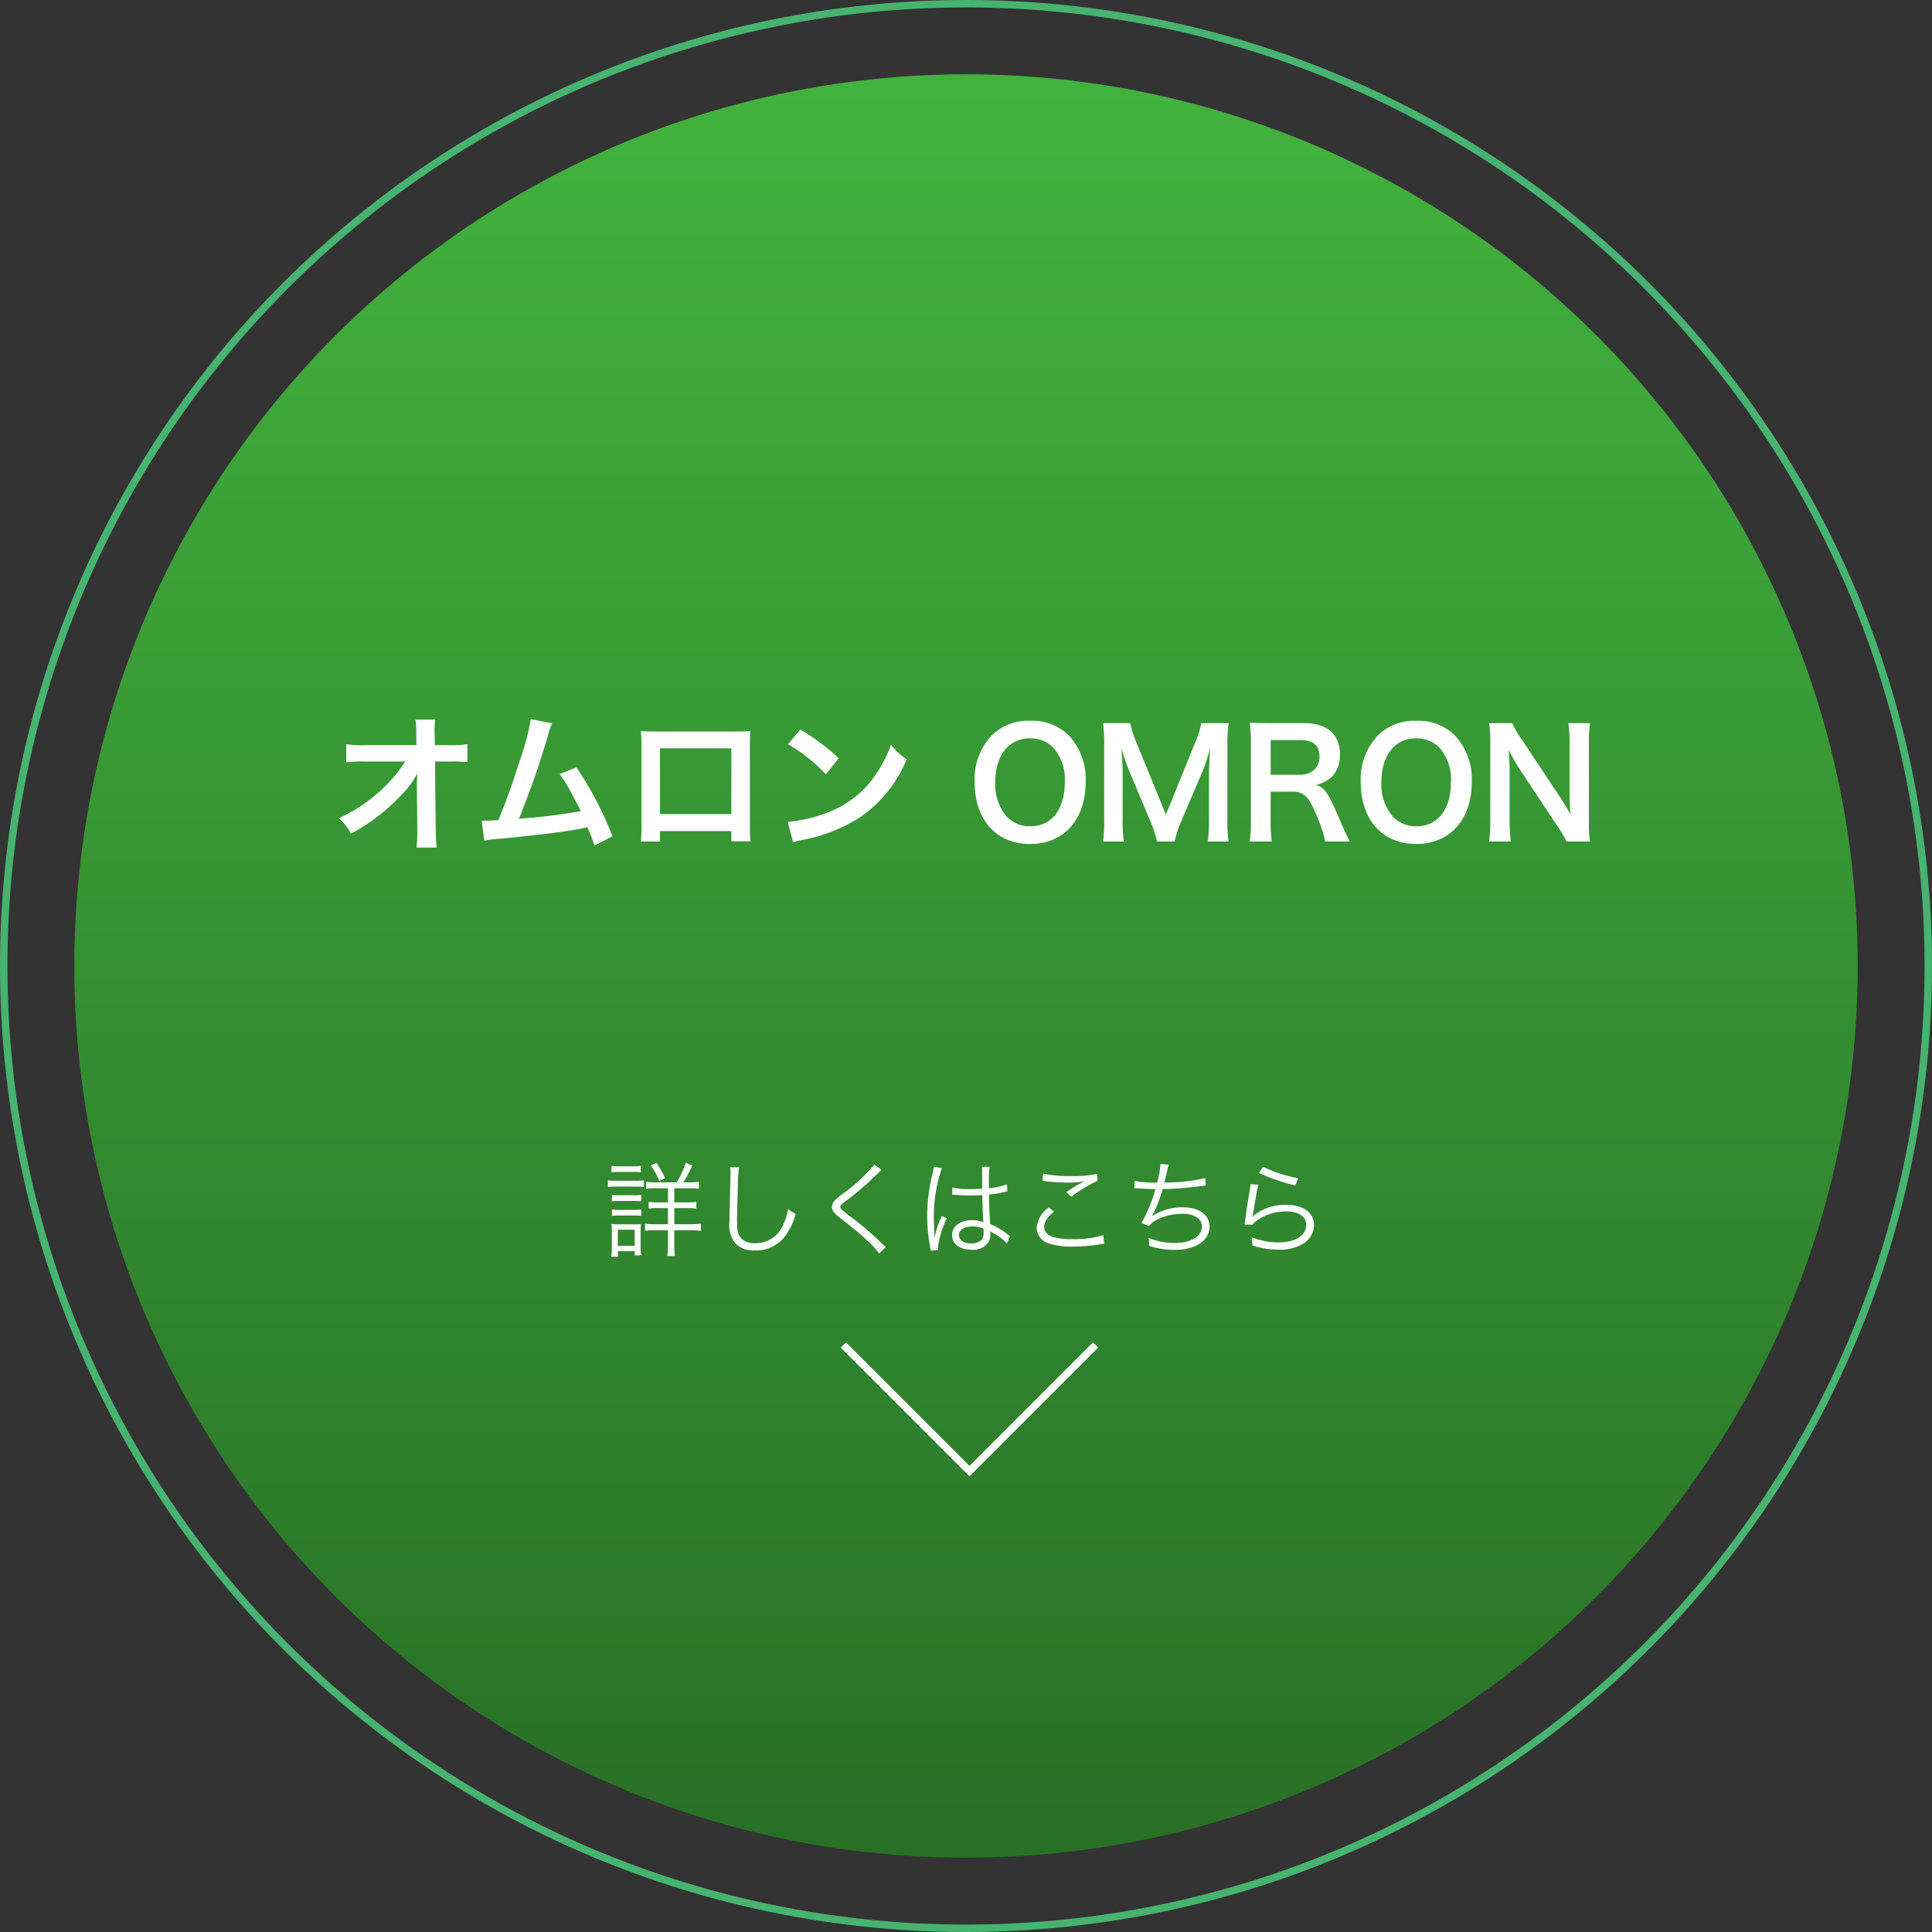 <svg xmlns="http://www.w3.org/2000/svg" xmlns:xlink="http://www.w3.org/1999/xlink" width="260" height="260" viewBox="0 0 260 260">
  <rect x="0" y="0" width="260" height="260" fill="#333333" stroke="none"/>
  <defs>
    <linearGradient id="linear-gradient" x1="0.5" x2="0.5" y2="1" gradientUnits="objectBoundingBox">
      <stop offset="0" stop-color="#42b33e"/>
      <stop offset="1" stop-color="#286f26"/>
    </linearGradient>
  </defs>
  <g id="index_maker2" transform="translate(-679 -2258)">
    <g id="楕円形_12" data-name="楕円形 12" transform="translate(679 2258)" fill="none" stroke="#47b370" stroke-width="1">
      <circle cx="130" cy="130" r="130" stroke="none"/>
      <circle cx="130" cy="130" r="129.5" fill="none"/>
    </g>
    <circle id="楕円形_13" data-name="楕円形 13" cx="120" cy="120" r="120" transform="translate(689 2268)" fill="url(#linear-gradient)"/>
    <path id="パス_346" data-name="パス 346" d="M-73.9-7.2l.06,5.98v.36a12.734,12.734,0,0,1-.12,1.92h2.72c-.06-.56-.1-1.32-.12-2.3l-.1-9.28h2.06a20.565,20.565,0,0,1,2.3.08v-2.42a11.372,11.372,0,0,1-2.36.14h-2.02l-.04-1.62v-.12a12.832,12.832,0,0,1,.08-1.7h-2.64a14.418,14.418,0,0,1,.1,1.84l.02,1.6h-6.92a11.622,11.622,0,0,1-2.52-.14v2.44a20.834,20.834,0,0,1,2.46-.1h5.48a19.028,19.028,0,0,1-2.68,3.3,21.285,21.285,0,0,1-6.3,4.34A5.794,5.794,0,0,1-82.78-.8a28.971,28.971,0,0,0,2.96-1.84,27.535,27.535,0,0,0,3.94-3.48,12.116,12.116,0,0,0,2.04-2.8c-.02.32-.06,1.34-.06,1.44Zm15.32-9.02a31.631,31.631,0,0,1-1.46,5.54c-1.04,3.28-1.84,5.54-2.9,8.06-.84.04-1.32.06-1.72.06h-.52l.36,2.7A10.94,10.94,0,0,1-63-.1c5.98-.58,9.3-1,11.32-1.42.46-.1.46-.1.72-.16A20.481,20.481,0,0,1-50,.8l2.42-1.26a46.782,46.782,0,0,0-4.84-9.26l-2.26.88a24.831,24.831,0,0,1,1.9,3.18c.48.9.72,1.34.94,1.82a79.043,79.043,0,0,1-8.32,1.02,118.786,118.786,0,0,0,3.96-11.4,6.122,6.122,0,0,1,.52-1.44Zm27,15.06V.22H-29a13.709,13.709,0,0,1-.08-1.74V-12.96c0-.74.02-1.14.06-1.66-.46.04-.82.06-1.68.06H-42.06c-.8,0-1.22-.02-1.7-.06a13.282,13.282,0,0,1,.08,1.68V-1.48A13.365,13.365,0,0,1-43.76.24h2.58v-1.4Zm0-2.28h-9.6V-12.3h9.6Zm7.62-9.4a21,21,0,0,1,5.1,4.06l1.72-2.18a28.326,28.326,0,0,0-5.16-3.86Zm.7,13.2A7.08,7.08,0,0,1-21.94.02a21.6,21.6,0,0,0,7.62-3,17.553,17.553,0,0,0,6.34-7.84,8.624,8.624,0,0,1-2.12-1.96,16.7,16.7,0,0,1-2.04,4,13.362,13.362,0,0,1-5.94,4.9A19.057,19.057,0,0,1-24-2.4ZM8.6-16a6.932,6.932,0,0,0-5.16,2A8.562,8.562,0,0,0,1.16-7.76C1.16-2.68,4.08.58,8.62.58S16.1-2.7,16.1-7.76A8.625,8.625,0,0,0,13.86-14,7.009,7.009,0,0,0,8.6-16ZM8.66-1.8a4.318,4.318,0,0,1-3.1-1.22A6.608,6.608,0,0,1,3.94-7.74c0-3.62,1.82-5.9,4.7-5.9a4.3,4.3,0,0,1,3.08,1.22A6.46,6.46,0,0,1,13.3-7.76C13.3-4.08,11.52-1.8,8.66-1.8ZM28.06.24a16.284,16.284,0,0,1,.88-2.66l3-7.04a24.407,24.407,0,0,0,.92-2.92c-.02.3-.08,1.32-.16,3.06v6.64A18.6,18.6,0,0,1,32.54.24h2.8a17.339,17.339,0,0,1-.16-2.92V-12.72a20.713,20.713,0,0,1,.16-2.96H31.66a11.083,11.083,0,0,1-.72,2.38L26.9-3.38,22.84-13.3a13.84,13.84,0,0,1-.74-2.38H18.44a19.839,19.839,0,0,1,.16,2.96V-2.68A18.758,18.758,0,0,1,18.44.24h2.8a18.273,18.273,0,0,1-.16-2.92V-9.24c0-.44-.08-2.08-.16-3.14a22.258,22.258,0,0,0,1.02,3.06l2.88,6.86A13.615,13.615,0,0,1,25.7.24Zm23.58,0c-.28-.54-.78-1.62-.94-1.98-1.98-4.68-2.36-5.24-3.62-5.64A4.229,4.229,0,0,0,49.3-8.54a4.112,4.112,0,0,0,1.02-2.98c0-2.64-1.74-4.16-4.78-4.16h-4.8c-1.1,0-1.72-.02-2.56-.06a17.8,17.8,0,0,1,.16,2.6V-2.36a15.651,15.651,0,0,1-.16,2.6h2.98A15.607,15.607,0,0,1,41-2.38V-6.46h2.98c1.54,0,2.24.74,3.32,3.5A16.19,16.19,0,0,1,48.34.24ZM41-8.74V-13.4h4.1c1.64,0,2.46.74,2.46,2.18a2.374,2.374,0,0,1-.64,1.76,2.7,2.7,0,0,1-1.9.72ZM60.56-16a6.932,6.932,0,0,0-5.16,2,8.562,8.562,0,0,0-2.28,6.24c0,5.08,2.92,8.34,7.46,8.34s7.48-3.28,7.48-8.34A8.625,8.625,0,0,0,65.82-14,7.009,7.009,0,0,0,60.56-16Zm.06,14.2a4.318,4.318,0,0,1-3.1-1.22A6.608,6.608,0,0,1,55.9-7.74c0-3.62,1.82-5.9,4.7-5.9a4.3,4.3,0,0,1,3.08,1.22,6.46,6.46,0,0,1,1.58,4.66C65.26-4.08,63.48-1.8,60.62-1.8ZM83.98.24a15.09,15.09,0,0,1-.16-2.58V-12.92a17.486,17.486,0,0,1,.16-2.76H81.06a17.486,17.486,0,0,1,.16,2.76V-6.2c0,.84.06,2.04.14,2.82-.44-.8-1.08-1.84-1.56-2.56l-5.06-7.62a10.969,10.969,0,0,1-1.22-2.12H70.4a16.66,16.66,0,0,1,.16,2.58V-2.78A21.638,21.638,0,0,1,70.4.24h2.92a22.135,22.135,0,0,1-.16-3V-9.32c0-.46-.04-1.36-.06-1.74-.06-.74-.06-.74-.08-1.02.48.94.98,1.8,1.36,2.4L79.54-1.9A19.926,19.926,0,0,1,80.82.24Z" transform="translate(809 2371)" fill="#fff"/>
    <path id="パス_347" data-name="パス 347" d="M-41.86-8.89a6.838,6.838,0,0,1-1.19-.07v.938a7.36,7.36,0,0,1,1.246-.07h1.694v1.9h-1.4a6.741,6.741,0,0,1-1.19-.07v.91a5.917,5.917,0,0,1,1.19-.07h1.4v2.17h-1.778a8.661,8.661,0,0,1-1.3-.07v.952a7.215,7.215,0,0,1,1.288-.07h1.792V-.5a11.291,11.291,0,0,1-.084,1.526h1.022A12.519,12.519,0,0,1-39.256-.5V-2.436h2.282a8.7,8.7,0,0,1,1.3.084v-.966a12.528,12.528,0,0,1-1.33.07h-2.254v-2.17h1.708a7.244,7.244,0,0,1,1.26.07v-.91a7.035,7.035,0,0,1-1.274.07h-1.694v-1.9h2.03a7.411,7.411,0,0,1,1.288.07V-8.96a7.161,7.161,0,0,1-1.246.07h-.868a16.253,16.253,0,0,0,1.232-2.282l-.91-.35A12.23,12.23,0,0,1-38.92-8.89Zm-5.852-1.344a7.874,7.874,0,0,1,1.064-.056h1.82a7.613,7.613,0,0,1,1.064.056v-.882a5.692,5.692,0,0,1-1.064.07h-1.82a5.692,5.692,0,0,1-1.064-.07Zm-.476,1.974a8.235,8.235,0,0,1,1.12-.056h2.688a6.176,6.176,0,0,1,1.022.056v-.91a5.715,5.715,0,0,1-1.12.07h-2.59a5.982,5.982,0,0,1-1.12-.07Zm.546,1.932a6.655,6.655,0,0,1,1.008-.056H-44.7a6.812,6.812,0,0,1,.994.056V-7.2a6.008,6.008,0,0,1-.994.056h-1.932A6.311,6.311,0,0,1-47.642-7.2Zm0,1.96a6.655,6.655,0,0,1,1.008-.056H-44.7a6.691,6.691,0,0,1,.994.056v-.868a6.34,6.34,0,0,1-.994.056h-1.932a6.311,6.311,0,0,1-1.008-.056Zm.8,5.5V.378h2.254v.56h.868A7.477,7.477,0,0,1-43.792-.2V-2.17c0-.5.014-.812.042-1.106a5.8,5.8,0,0,1-1.022.042h-1.834a9.519,9.519,0,0,1-1.12-.056,7.372,7.372,0,0,1,.07,1.176v1.89a9.382,9.382,0,0,1-.084,1.358Zm-.014-3.64h2.268V-.35h-2.268Zm6.37-6.944a14.985,14.985,0,0,0-1.176-2.058l-.77.364a8.266,8.266,0,0,1,1.162,2.086Zm8.736-1.47a4.306,4.306,0,0,1,.056.742c0,.224,0,.49-.014.91-.112,4.41-.126,4.76-.126,5.7a3.9,3.9,0,0,0,.77,2.87,3.32,3.32,0,0,0,2.632.98,4.9,4.9,0,0,0,3.948-1.75,8.517,8.517,0,0,0,1.554-3.178A3.96,3.96,0,0,1-23.94-5.32a8.317,8.317,0,0,1-.686,2.2A4.021,4.021,0,0,1-28.378-.686a2.642,2.642,0,0,1-1.75-.546,2.2,2.2,0,0,1-.658-1.68c-.014-.322-.028-.672-.028-.84,0-.63.042-2.534.1-4.214a21.585,21.585,0,0,1,.182-2.954Zm19.418-.364a22.257,22.257,0,0,1-4.1,3.836,10.818,10.818,0,0,0-1.19.952,1.355,1.355,0,0,0-.406.938c0,.476.224.784,1.008,1.4,2.044,1.6,2.6,2.058,3.542,2.926A13.216,13.216,0,0,1-11.676.686l.882-.868a3.564,3.564,0,0,1-.392-.35,41.278,41.278,0,0,0-4.48-3.822c-1.134-.882-1.246-.98-1.246-1.232,0-.2.1-.308.616-.7a40.782,40.782,0,0,0,3.22-2.646c1.456-1.4,1.568-1.5,1.722-1.624Zm10.472,4.06h.056a.643.643,0,0,1,.14.014,2.084,2.084,0,0,1,.238.014,3.671,3.671,0,0,1,.448.028C-.49-7.14.028-7.126.6-7.126c.532,0,.966-.014,1.6-.042.042,2.044.1,3.36.14,3.654a3.955,3.955,0,0,0-1.554-.28c-1.554,0-2.66.826-2.66,1.988C-1.876-.588-.854.182.77.182A2.391,2.391,0,0,0,3.108-.994a2.413,2.413,0,0,0,.168-.952,2.009,2.009,0,0,0-.028-.364.983.983,0,0,1,.126.084.9.9,0,0,0,.14.084A7.565,7.565,0,0,1,5.5-.686l.434-.98c-.154-.1-.182-.126-.35-.238A10.134,10.134,0,0,0,3.248-3.276c-.112-1.862-.14-2.576-.154-3.962a13.383,13.383,0,0,0,1.484-.224c.952-.2.952-.2.98-.2L5.516-8.61a9.542,9.542,0,0,1-2.422.518C3.08-8.4,3.08-8.624,3.08-8.778a14.324,14.324,0,0,1,.1-2.2H2.128a3.106,3.106,0,0,1,.042.574c0,1.064,0,1.064.014,2.38-.574.028-.952.042-1.5.042A9.691,9.691,0,0,1-1.834-8.2ZM2.352-2.66s.014.322.014.42A1.635,1.635,0,0,1,2.1-1.148a1.929,1.929,0,0,1-1.428.49c-.98,0-1.624-.448-1.624-1.134S-.238-2.954.854-2.954A3.616,3.616,0,0,1,2.352-2.66ZM-4.34-10.99a6.449,6.449,0,0,1-.154.882,23.721,23.721,0,0,0-.728,5.754A22.286,22.286,0,0,0-4.83-.2c.056.322.07.392.084.518l.994-.1a1.525,1.525,0,0,1-.028-.28,12.09,12.09,0,0,1,1.2-3.976l-.686-.322a1.931,1.931,0,0,1-.112.28A12.428,12.428,0,0,0-4.2-1.61l-.056-.014V-1.89c-.014-.252-.014-.28-.014-.392-.028-.644-.056-1.47-.056-1.96a19.949,19.949,0,0,1,1.078-6.566ZM10.29-9.072a3.288,3.288,0,0,1,.462.042,27.386,27.386,0,0,0,3.08.182,11.066,11.066,0,0,0,2.114-.182c-.14.084-.168.084-.266.14-.168.084-.2.1-.35.182a21.692,21.692,0,0,0-1.862,1.162l.714.574A19.939,19.939,0,0,1,17.71-9.1l-.07-.924A15.311,15.311,0,0,1,14.1-9.73a16.006,16.006,0,0,1-3.724-.336Zm.84,3.584a3.679,3.679,0,0,0-1.61,2.7,2.23,2.23,0,0,0,1.6,2.114,9.877,9.877,0,0,0,3.22.434,22.837,22.837,0,0,0,3.78-.322,3.916,3.916,0,0,1,.476-.07l-.126-1.148a13.281,13.281,0,0,1-4.2.532,8.915,8.915,0,0,1-2.562-.28c-.784-.266-1.19-.728-1.19-1.372s.42-1.3,1.33-2.058Zm11.536-2.6h.112c.084,0,.21,0,.392.014.812.056,1.428.084,2.324.1a21.107,21.107,0,0,1-1.876,4.564l1.008.406a3,3,0,0,1,1.176-.9,7.624,7.624,0,0,1,3.248-.756c1.68,0,2.688.644,2.688,1.708,0,1.344-1.456,2.226-3.668,2.226a8.544,8.544,0,0,1-3.5-.7c.042.448.07.7.07.77v.084a1.547,1.547,0,0,1-.014.224A10.466,10.466,0,0,0,28.084.2c2.828,0,4.69-1.246,4.69-3.15,0-1.568-1.414-2.576-3.626-2.576a7.182,7.182,0,0,0-4.074,1.176l-.014-.028a18.92,18.92,0,0,0,1.4-3.6,46.787,46.787,0,0,0,5.194-.406c.294-.042.378-.042.616-.07L32.2-9.464a23.766,23.766,0,0,1-5.516.6c.14-.5.182-.672.378-1.484a7.1,7.1,0,0,1,.224-.9l-1.12-.112a10.909,10.909,0,0,1-.448,2.506,12.8,12.8,0,0,1-3.024-.238ZM39.452-10.15a15.592,15.592,0,0,0,2.142.882,21.593,21.593,0,0,0,2.73.8l.392-.98A16.879,16.879,0,0,1,39.97-11ZM38.29-8.638a4.709,4.709,0,0,1-.1.742C38-6.72,37.744-5.1,37.6-4.032c-.056.448-.07.574-.112.826l1.092.028a2.434,2.434,0,0,1,.56-.574,6.783,6.783,0,0,1,3.92-1.218c1.708,0,2.716.672,2.716,1.82C45.78-1.722,44.31-.8,42-.8a9.943,9.943,0,0,1-3.57-.7,3.238,3.238,0,0,1,.1.868,2.207,2.207,0,0,1-.014.266c.854.21.854.21,1.12.28a11.632,11.632,0,0,0,2.45.252A5.811,5.811,0,0,0,45.57-.756a2.993,2.993,0,0,0,1.26-2.408c0-1.638-1.47-2.7-3.752-2.7a6.93,6.93,0,0,0-4.046,1.2,3.92,3.92,0,0,0-.434.42l-.028-.014a1.687,1.687,0,0,0,.056-.322c.042-.322.07-.42.406-2.45a11.717,11.717,0,0,1,.322-1.54Z" transform="translate(809 2426)" fill="#fff"/>
    <path id="パス_342" data-name="パス 342" d="M609.3,616.626,592.332,633.6l-16.971-16.971" transform="translate(217.138 1822.374)" fill="none" stroke="#fff" stroke-miterlimit="10" stroke-width="1"/>
  </g>
</svg>
